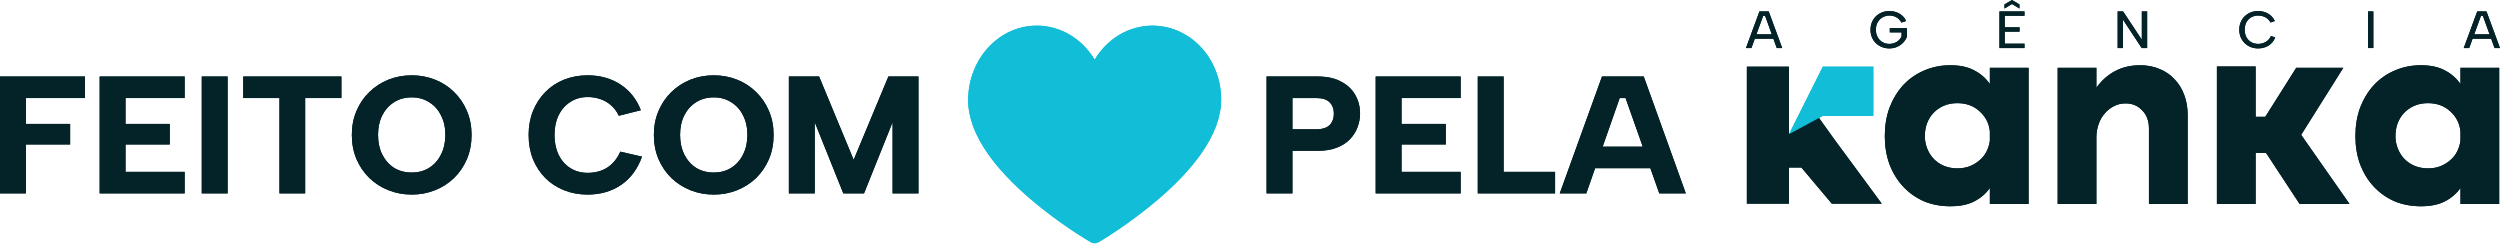 <svg xmlns="http://www.w3.org/2000/svg" width="494" height="49" viewBox="0 0 494 49" fill="none"><path d="M400.852 40.3H393.195V37.141C392.407 38.262 391.38 39.145 390.112 39.79C388.879 40.436 387.303 40.758 385.384 40.758C383.466 40.758 381.701 40.419 380.091 39.739C378.515 39.026 377.162 38.058 376.031 36.836C374.901 35.613 374.01 34.153 373.359 32.455C372.742 30.757 372.434 28.906 372.434 26.902C372.434 24.864 372.742 22.996 373.359 21.298C374.01 19.6 374.901 18.123 376.031 16.866C377.196 15.61 378.567 14.642 380.142 13.963C381.753 13.249 383.5 12.893 385.384 12.893C387.303 12.893 388.879 13.232 390.112 13.912C391.38 14.557 392.407 15.457 393.195 16.612V13.402H400.852V40.3ZM393.195 25.934C393.024 24.372 392.356 23.064 391.191 22.012C390.026 20.925 388.553 20.381 386.772 20.381C385.778 20.381 384.887 20.551 384.099 20.891C383.311 21.23 382.626 21.706 382.044 22.317C381.496 22.895 381.067 23.591 380.759 24.406C380.485 25.187 380.348 26.019 380.348 26.902C380.348 27.751 380.502 28.566 380.811 29.347C381.119 30.128 381.547 30.808 382.095 31.385C382.643 31.962 383.311 32.421 384.099 32.76C384.922 33.1 385.812 33.27 386.772 33.27C387.662 33.27 388.467 33.134 389.187 32.862C389.941 32.557 390.592 32.166 391.14 31.691C391.722 31.215 392.185 30.638 392.527 29.959C392.87 29.279 393.093 28.566 393.195 27.819V25.934Z" fill="#042328"></path><path d="M406.593 13.402H414.25V17.325C415.244 15.932 416.46 14.846 417.899 14.065C419.372 13.283 421.034 12.893 422.884 12.893C424.323 12.893 425.625 13.148 426.789 13.657C427.954 14.132 428.931 14.812 429.719 15.695C430.541 16.544 431.175 17.579 431.62 18.802C432.065 19.991 432.288 21.315 432.288 22.776V40.3H424.631V25.425C424.631 23.896 424.186 22.691 423.295 21.808C422.438 20.891 421.342 20.432 420.006 20.432C419.149 20.432 418.379 20.619 417.693 20.993C417.008 21.332 416.409 21.808 415.895 22.419C415.381 22.996 414.987 23.676 414.713 24.457C414.439 25.204 414.285 26.002 414.25 26.851V40.3H406.593V13.402Z" fill="#042328"></path><path d="M438.059 13.131H445.716V23.081H447.618L453.733 13.402H463.034L454.709 26.647L464.268 40.3H454.401L447.772 30.213H445.716V40.3H438.059V13.131Z" fill="#042328"></path><path d="M493.845 40.3H486.188V37.141C485.4 38.262 484.372 39.145 483.104 39.79C481.871 40.436 480.295 40.758 478.376 40.758C476.458 40.758 474.694 40.419 473.083 39.739C471.507 39.026 470.154 38.058 469.024 36.836C467.893 35.613 467.002 34.153 466.351 32.455C465.735 30.757 465.426 28.906 465.426 26.902C465.426 24.864 465.735 22.996 466.351 21.298C467.002 19.6 467.893 18.123 469.024 16.866C470.188 15.61 471.559 14.642 473.135 13.963C474.745 13.249 476.492 12.893 478.376 12.893C480.295 12.893 481.871 13.232 483.104 13.912C484.372 14.557 485.4 15.457 486.188 16.612V13.402H493.845V40.3ZM486.188 25.934C486.016 24.372 485.348 23.064 484.183 22.012C483.019 20.925 481.545 20.381 479.764 20.381C478.77 20.381 477.88 20.551 477.092 20.891C476.304 21.23 475.619 21.706 475.036 22.317C474.488 22.895 474.06 23.591 473.751 24.406C473.477 25.187 473.34 26.019 473.34 26.902C473.34 27.751 473.494 28.566 473.803 29.347C474.111 30.128 474.539 30.808 475.088 31.385C475.636 31.962 476.304 32.421 477.092 32.76C477.914 33.1 478.805 33.27 479.764 33.27C480.655 33.27 481.46 33.134 482.179 32.862C482.933 32.557 483.584 32.166 484.132 31.691C484.714 31.215 485.177 30.638 485.52 29.959C485.862 29.279 486.085 28.566 486.188 27.819V25.934Z" fill="#042328"></path><path d="M348.78 3.123H348.409L346.08 9.493H345L347.668 2.254H349.499L352.167 9.493H351.088L348.78 3.123ZM346.366 6.784H350.685V7.653H346.366V6.784Z" fill="#042328"></path><path d="M375.728 4.467C375.459 3.978 375.117 3.623 374.701 3.402C374.291 3.182 373.843 3.071 373.356 3.071C372.862 3.071 372.41 3.189 372.001 3.423C371.592 3.657 371.267 3.985 371.027 4.405C370.794 4.819 370.678 5.309 370.678 5.874C370.678 6.432 370.794 6.922 371.027 7.342C371.26 7.763 371.577 8.09 371.98 8.325C372.389 8.559 372.844 8.676 373.345 8.676C373.705 8.676 374.044 8.614 374.362 8.49C374.679 8.366 374.955 8.194 375.188 7.973C375.428 7.753 375.615 7.491 375.749 7.187V6.401H373.42V5.553H376.818V7.239C376.649 7.68 376.394 8.077 376.056 8.428C375.724 8.78 375.325 9.059 374.859 9.266C374.401 9.466 373.896 9.566 373.345 9.566C372.823 9.566 372.333 9.476 371.874 9.297C371.422 9.118 371.027 8.866 370.688 8.542C370.349 8.211 370.085 7.822 369.894 7.373C369.704 6.918 369.608 6.419 369.608 5.874C369.608 5.336 369.704 4.843 369.894 4.395C370.085 3.94 370.349 3.547 370.688 3.216C371.027 2.885 371.422 2.63 371.874 2.451C372.333 2.272 372.823 2.182 373.345 2.182C373.818 2.182 374.27 2.258 374.701 2.41C375.131 2.561 375.516 2.782 375.855 3.071C376.193 3.361 376.458 3.716 376.649 4.137L375.728 4.467Z" fill="#042328"></path><path d="M399.046 1.686L397.564 0.796L396.082 1.686V0.869L397.564 0L399.046 0.869V1.686ZM400.041 3.123H396.145V5.388H399.067V6.257H396.145V8.625H400.041V9.493H395.087V2.254H400.041V3.123Z" fill="#042328"></path><path d="M424.28 2.254V9.493H423.2L419.505 3.888V9.493H418.446V2.254H419.526L423.221 7.839V2.254H424.28Z" fill="#042328"></path><path d="M442.479 5.874C442.479 5.329 442.574 4.833 442.764 4.385C442.955 3.93 443.22 3.54 443.558 3.216C443.897 2.885 444.289 2.63 444.734 2.451C445.185 2.272 445.672 2.182 446.195 2.182C446.936 2.182 447.596 2.351 448.174 2.689C448.76 3.027 449.205 3.513 449.508 4.147L448.661 4.447C448.492 4.123 448.277 3.861 448.016 3.661C447.754 3.461 447.469 3.313 447.158 3.216C446.847 3.12 446.533 3.071 446.216 3.071C445.715 3.071 445.259 3.185 444.85 3.413C444.448 3.64 444.13 3.964 443.897 4.385C443.671 4.805 443.558 5.302 443.558 5.874C443.558 6.439 443.671 6.932 443.897 7.353C444.13 7.773 444.448 8.101 444.85 8.335C445.259 8.563 445.715 8.676 446.216 8.676C446.54 8.676 446.862 8.625 447.179 8.521C447.497 8.418 447.793 8.252 448.068 8.025C448.344 7.79 448.57 7.487 448.746 7.115L449.593 7.404C449.275 8.135 448.82 8.68 448.227 9.038C447.634 9.39 446.957 9.566 446.195 9.566C445.672 9.566 445.185 9.476 444.734 9.297C444.289 9.118 443.897 8.863 443.558 8.532C443.22 8.201 442.955 7.811 442.764 7.363C442.574 6.908 442.479 6.412 442.479 5.874Z" fill="#042328"></path><path d="M467.916 2.254H468.974V9.493H467.916V2.254Z" fill="#042328"></path><path d="M490.612 3.123H490.242L487.912 9.493H486.833L489.501 2.254H491.332L494 9.493H492.92L490.612 3.123ZM488.198 6.784H492.518V7.653H488.198V6.784Z" fill="#042328"></path><path d="M345.179 13.174H353.501V24.785V26.474L359.22 23.012L362.429 27.488L371.837 40.248H361.967L355.959 33.106H353.501V40.248H345.179V13.174Z" fill="#042328"></path><path d="M360.188 13.173L353.51 26.502L360.188 22.898H370.171V13.173H360.188Z" fill="#11BDD7"></path><path d="M321.207 19.373H320.052L313.452 38.216H308.205L316.554 15.116H324.804L333.12 38.216H327.873L321.207 19.373ZM313.782 28.976H327.246V33.233H313.782V28.976Z" fill="#042328"></path><path d="M297.12 15.116V33.959H307.284V38.216H292.005V15.116H297.12Z" fill="#042328"></path><path d="M288.628 19.373H276.946V24.488H285.691V28.547H276.946V33.959H288.628V38.216H271.831V15.116H288.628V19.373Z" fill="#042328"></path><path d="M260.105 25.544C260.897 25.544 261.546 25.423 262.052 25.181C262.558 24.939 262.932 24.587 263.174 24.125C263.438 23.641 263.57 23.08 263.57 22.442C263.57 21.496 263.284 20.748 262.712 20.198C262.162 19.648 261.293 19.373 260.105 19.373H255.386V25.544H260.105ZM268.751 22.442C268.751 23.344 268.586 24.235 268.256 25.115C267.948 25.973 267.453 26.765 266.771 27.491C266.111 28.195 265.242 28.756 264.164 29.174C263.108 29.592 261.843 29.801 260.369 29.801H255.386V38.216H250.271V15.116H260.369C262.239 15.116 263.79 15.457 265.022 16.139C266.276 16.799 267.211 17.69 267.827 18.812C268.443 19.912 268.751 21.122 268.751 22.442Z" fill="#042328"></path><path d="M160.995 38.216H155.88V15.116H161.853L168.684 31.583L175.548 15.116H181.488V38.216H176.373V24.158L170.73 38.216H166.638L160.995 24.158V38.216Z" fill="#042328"></path><path d="M141.052 38.447C139.402 38.447 137.862 38.16 136.432 37.589C135.002 37.017 133.748 36.214 132.67 35.179C131.592 34.123 130.745 32.88 130.129 31.451C129.513 29.998 129.205 28.404 129.205 26.666C129.205 24.927 129.513 23.343 130.129 21.913C130.745 20.462 131.592 19.218 132.67 18.184C133.748 17.128 135.002 16.314 136.432 15.742C137.862 15.171 139.402 14.884 141.052 14.884C142.68 14.884 144.209 15.171 145.639 15.742C147.091 16.314 148.345 17.128 149.401 18.184C150.479 19.218 151.326 20.462 151.942 21.913C152.558 23.343 152.866 24.927 152.866 26.666C152.866 28.404 152.558 29.998 151.942 31.451C151.326 32.88 150.479 34.123 149.401 35.179C148.323 36.214 147.069 37.017 145.639 37.589C144.209 38.16 142.68 38.447 141.052 38.447ZM141.052 34.09C142.35 34.09 143.494 33.782 144.484 33.166C145.496 32.529 146.277 31.648 146.827 30.526C147.399 29.404 147.685 28.117 147.685 26.666C147.685 25.192 147.399 23.904 146.827 22.805C146.277 21.683 145.496 20.814 144.484 20.198C143.494 19.559 142.35 19.241 141.052 19.241C139.71 19.241 138.544 19.559 137.554 20.198C136.564 20.814 135.783 21.683 135.211 22.805C134.661 23.904 134.386 25.192 134.386 26.666C134.386 28.117 134.661 29.404 135.211 30.526C135.783 31.648 136.564 32.529 137.554 33.166C138.544 33.782 139.71 34.09 141.052 34.09Z" fill="#042328"></path><path d="M104.455 26.666C104.455 24.95 104.741 23.377 105.313 21.947C105.907 20.494 106.721 19.241 107.755 18.184C108.789 17.128 110.021 16.314 111.451 15.742C112.881 15.171 114.432 14.884 116.104 14.884C118.59 14.884 120.757 15.489 122.605 16.7C124.453 17.91 125.795 19.604 126.631 21.782L122.275 22.87C121.857 21.991 121.329 21.287 120.691 20.759C120.053 20.209 119.349 19.812 118.579 19.57C117.809 19.306 116.995 19.174 116.137 19.174C114.817 19.174 113.662 19.505 112.672 20.165C111.682 20.802 110.912 21.683 110.362 22.805C109.834 23.927 109.57 25.213 109.57 26.666C109.57 28.14 109.834 29.438 110.362 30.559C110.912 31.681 111.682 32.562 112.672 33.2C113.662 33.837 114.817 34.157 116.137 34.157C117.017 34.157 117.853 34.025 118.645 33.761C119.459 33.496 120.196 33.056 120.856 32.441C121.538 31.825 122.11 31 122.572 29.965L126.862 30.956C125.982 33.398 124.607 35.257 122.737 36.532C120.867 37.809 118.656 38.447 116.104 38.447C114.432 38.447 112.881 38.16 111.451 37.589C110.021 37.017 108.789 36.214 107.755 35.179C106.721 34.123 105.907 32.88 105.313 31.451C104.741 29.998 104.455 28.404 104.455 26.666Z" fill="#042328"></path><path d="M81.369 38.447C79.719 38.447 78.179 38.16 76.749 37.589C75.319 37.017 74.065 36.214 72.987 35.179C71.909 34.123 71.062 32.88 70.446 31.451C69.83 29.998 69.522 28.404 69.522 26.666C69.522 24.927 69.83 23.343 70.446 21.913C71.062 20.462 71.909 19.218 72.987 18.184C74.065 17.128 75.319 16.314 76.749 15.742C78.179 15.171 79.719 14.884 81.369 14.884C82.997 14.884 84.526 15.171 85.956 15.742C87.408 16.314 88.662 17.128 89.718 18.184C90.796 19.218 91.643 20.462 92.259 21.913C92.875 23.343 93.183 24.927 93.183 26.666C93.183 28.404 92.875 29.998 92.259 31.451C91.643 32.88 90.796 34.123 89.718 35.179C88.64 36.214 87.386 37.017 85.956 37.589C84.526 38.16 82.997 38.447 81.369 38.447ZM81.369 34.09C82.667 34.09 83.811 33.782 84.801 33.166C85.813 32.529 86.594 31.648 87.144 30.526C87.716 29.404 88.002 28.117 88.002 26.666C88.002 25.192 87.716 23.904 87.144 22.805C86.594 21.683 85.813 20.814 84.801 20.198C83.811 19.559 82.667 19.241 81.369 19.241C80.027 19.241 78.861 19.559 77.871 20.198C76.881 20.814 76.1 21.683 75.528 22.805C74.978 23.904 74.703 25.192 74.703 26.666C74.703 28.117 74.978 29.404 75.528 30.526C76.1 31.648 76.881 32.529 77.871 33.166C78.861 33.782 80.027 34.09 81.369 34.09Z" fill="#042328"></path><path d="M48.059 15.116H67.463V19.373H60.302V38.216H55.22V19.373H48.059V15.116Z" fill="#042328"></path><path d="M39.864 15.116H44.979V38.216H39.864V15.116Z" fill="#042328"></path><path d="M36.487 19.373H24.805V24.488H33.55V28.547H24.805V33.959H36.487V38.216H19.69V15.116H36.487V19.373Z" fill="#042328"></path><path d="M0 15.116H16.797V19.373H5.115V24.488H13.86V28.547H5.115V38.216H0V15.116Z" fill="#042328"></path><path d="M216.304 48.067C216.051 48.067 215.799 48.002 215.572 47.872C215.326 47.731 209.479 44.355 203.549 39.269C200.034 36.255 197.228 33.265 195.209 30.383C192.597 26.653 191.284 23.066 191.305 19.72C191.33 15.827 192.732 12.166 195.253 9.411C197.818 6.61 201.24 5.067 204.889 5.067C209.567 5.067 213.843 7.673 216.305 11.8C218.766 7.673 223.042 5.067 227.72 5.067C231.168 5.067 234.457 6.459 236.983 8.987C239.755 11.76 241.33 15.679 241.304 19.739C241.283 23.078 239.945 26.66 237.327 30.384C235.302 33.265 232.5 36.254 228.999 39.267C223.09 44.353 217.285 47.729 217.041 47.87C216.813 48.001 216.559 48.067 216.304 48.067Z" fill="#11BDD7"></path><path d="M400.852 40.3H393.195V37.141C392.407 38.262 391.38 39.145 390.112 39.79C388.879 40.436 387.303 40.758 385.384 40.758C383.466 40.758 381.701 40.419 380.091 39.739C378.515 39.026 377.162 38.058 376.031 36.836C374.901 35.613 374.01 34.153 373.359 32.455C372.742 30.757 372.434 28.906 372.434 26.902C372.434 24.864 372.742 22.996 373.359 21.298C374.01 19.6 374.901 18.123 376.031 16.866C377.196 15.61 378.567 14.642 380.142 13.963C381.753 13.249 383.5 12.893 385.384 12.893C387.303 12.893 388.879 13.232 390.112 13.912C391.38 14.557 392.407 15.457 393.195 16.612V13.402H400.852V40.3ZM393.195 25.934C393.024 24.372 392.356 23.064 391.191 22.012C390.026 20.925 388.553 20.381 386.772 20.381C385.778 20.381 384.887 20.551 384.099 20.891C383.311 21.23 382.626 21.706 382.044 22.317C381.496 22.895 381.067 23.591 380.759 24.406C380.485 25.187 380.348 26.019 380.348 26.902C380.348 27.751 380.502 28.566 380.811 29.347C381.119 30.128 381.547 30.808 382.095 31.385C382.643 31.962 383.311 32.421 384.099 32.76C384.922 33.1 385.812 33.27 386.772 33.27C387.662 33.27 388.467 33.134 389.187 32.862C389.941 32.557 390.592 32.166 391.14 31.691C391.722 31.215 392.185 30.638 392.527 29.959C392.87 29.279 393.093 28.566 393.195 27.819V25.934Z" fill="#042328"></path><path d="M406.593 13.402H414.25V17.325C415.244 15.932 416.46 14.846 417.899 14.065C419.372 13.283 421.034 12.893 422.884 12.893C424.323 12.893 425.625 13.148 426.789 13.657C427.954 14.132 428.931 14.812 429.719 15.695C430.541 16.544 431.175 17.579 431.62 18.802C432.065 19.991 432.288 21.315 432.288 22.776V40.3H424.631V25.425C424.631 23.896 424.186 22.691 423.295 21.808C422.438 20.891 421.342 20.432 420.006 20.432C419.149 20.432 418.379 20.619 417.693 20.993C417.008 21.332 416.409 21.808 415.895 22.419C415.381 22.996 414.987 23.676 414.713 24.457C414.439 25.204 414.285 26.002 414.25 26.851V40.3H406.593V13.402Z" fill="#042328"></path><path d="M438.059 13.131H445.716V23.081H447.618L453.733 13.402H463.034L454.709 26.647L464.268 40.3H454.401L447.772 30.213H445.716V40.3H438.059V13.131Z" fill="#042328"></path><path d="M493.845 40.3H486.188V37.141C485.4 38.262 484.372 39.145 483.104 39.79C481.871 40.436 480.295 40.758 478.376 40.758C476.458 40.758 474.694 40.419 473.083 39.739C471.507 39.026 470.154 38.058 469.024 36.836C467.893 35.613 467.002 34.153 466.351 32.455C465.735 30.757 465.426 28.906 465.426 26.902C465.426 24.864 465.735 22.996 466.351 21.298C467.002 19.6 467.893 18.123 469.024 16.866C470.188 15.61 471.559 14.642 473.135 13.963C474.745 13.249 476.492 12.893 478.376 12.893C480.295 12.893 481.871 13.232 483.104 13.912C484.372 14.557 485.4 15.457 486.188 16.612V13.402H493.845V40.3ZM486.188 25.934C486.016 24.372 485.348 23.064 484.183 22.012C483.019 20.925 481.545 20.381 479.764 20.381C478.77 20.381 477.88 20.551 477.092 20.891C476.304 21.23 475.619 21.706 475.036 22.317C474.488 22.895 474.06 23.591 473.751 24.406C473.477 25.187 473.34 26.019 473.34 26.902C473.34 27.751 473.494 28.566 473.803 29.347C474.111 30.128 474.539 30.808 475.088 31.385C475.636 31.962 476.304 32.421 477.092 32.76C477.914 33.1 478.805 33.27 479.764 33.27C480.655 33.27 481.46 33.134 482.179 32.862C482.933 32.557 483.584 32.166 484.132 31.691C484.714 31.215 485.177 30.638 485.52 29.959C485.862 29.279 486.085 28.566 486.188 27.819V25.934Z" fill="#042328"></path><path d="M348.78 3.123H348.409L346.08 9.493H345L347.668 2.254H349.499L352.167 9.493H351.088L348.78 3.123ZM346.366 6.784H350.685V7.653H346.366V6.784Z" fill="#042328"></path><path d="M375.728 4.467C375.459 3.978 375.117 3.623 374.701 3.402C374.291 3.182 373.843 3.071 373.356 3.071C372.862 3.071 372.41 3.189 372.001 3.423C371.592 3.657 371.267 3.985 371.027 4.405C370.794 4.819 370.678 5.309 370.678 5.874C370.678 6.432 370.794 6.922 371.027 7.342C371.26 7.763 371.577 8.09 371.98 8.325C372.389 8.559 372.844 8.676 373.345 8.676C373.705 8.676 374.044 8.614 374.362 8.49C374.679 8.366 374.955 8.194 375.188 7.973C375.428 7.753 375.615 7.491 375.749 7.187V6.401H373.42V5.553H376.818V7.239C376.649 7.68 376.394 8.077 376.056 8.428C375.724 8.78 375.325 9.059 374.859 9.266C374.401 9.466 373.896 9.566 373.345 9.566C372.823 9.566 372.333 9.476 371.874 9.297C371.422 9.118 371.027 8.866 370.688 8.542C370.349 8.211 370.085 7.822 369.894 7.373C369.704 6.918 369.608 6.419 369.608 5.874C369.608 5.336 369.704 4.843 369.894 4.395C370.085 3.94 370.349 3.547 370.688 3.216C371.027 2.885 371.422 2.63 371.874 2.451C372.333 2.272 372.823 2.182 373.345 2.182C373.818 2.182 374.27 2.258 374.701 2.41C375.131 2.561 375.516 2.782 375.855 3.071C376.193 3.361 376.458 3.716 376.649 4.137L375.728 4.467Z" fill="#042328"></path><path d="M399.046 1.686L397.564 0.796L396.082 1.686V0.869L397.564 0L399.046 0.869V1.686ZM400.041 3.123H396.145V5.388H399.067V6.257H396.145V8.625H400.041V9.493H395.087V2.254H400.041V3.123Z" fill="#042328"></path><path d="M424.28 2.254V9.493H423.2L419.505 3.888V9.493H418.446V2.254H419.526L423.221 7.839V2.254H424.28Z" fill="#042328"></path><path d="M442.479 5.874C442.479 5.329 442.574 4.833 442.764 4.385C442.955 3.93 443.22 3.54 443.558 3.216C443.897 2.885 444.289 2.63 444.734 2.451C445.185 2.272 445.672 2.182 446.195 2.182C446.936 2.182 447.596 2.351 448.174 2.689C448.76 3.027 449.205 3.513 449.508 4.147L448.661 4.447C448.492 4.123 448.277 3.861 448.016 3.661C447.754 3.461 447.469 3.313 447.158 3.216C446.847 3.12 446.533 3.071 446.216 3.071C445.715 3.071 445.259 3.185 444.85 3.413C444.448 3.64 444.13 3.964 443.897 4.385C443.671 4.805 443.558 5.302 443.558 5.874C443.558 6.439 443.671 6.932 443.897 7.353C444.13 7.773 444.448 8.101 444.85 8.335C445.259 8.563 445.715 8.676 446.216 8.676C446.54 8.676 446.862 8.625 447.179 8.521C447.497 8.418 447.793 8.252 448.068 8.025C448.344 7.79 448.57 7.487 448.746 7.115L449.593 7.404C449.275 8.135 448.82 8.68 448.227 9.038C447.634 9.39 446.957 9.566 446.195 9.566C445.672 9.566 445.185 9.476 444.734 9.297C444.289 9.118 443.897 8.863 443.558 8.532C443.22 8.201 442.955 7.811 442.764 7.363C442.574 6.908 442.479 6.412 442.479 5.874Z" fill="#042328"></path><path d="M467.916 2.254H468.974V9.493H467.916V2.254Z" fill="#042328"></path><path d="M490.612 3.123H490.242L487.912 9.493H486.833L489.501 2.254H491.332L494 9.493H492.92L490.612 3.123ZM488.198 6.784H492.518V7.653H488.198V6.784Z" fill="#042328"></path><path d="M345.179 13.174H353.501V24.785V26.474L359.22 23.012L362.429 27.488L371.837 40.248H361.967L355.959 33.106H353.501V40.248H345.179V13.174Z" fill="#042328"></path><path d="M360.188 13.173L353.51 26.502L360.188 22.898H370.171V13.173H360.188Z" fill="#11BDD7"></path><path d="M321.207 19.373H320.052L313.452 38.216H308.205L316.554 15.116H324.804L333.12 38.216H327.873L321.207 19.373ZM313.782 28.976H327.246V33.233H313.782V28.976Z" fill="#042328"></path><path d="M297.12 15.116V33.959H307.284V38.216H292.005V15.116H297.12Z" fill="#042328"></path><path d="M288.628 19.373H276.946V24.488H285.691V28.547H276.946V33.959H288.628V38.216H271.831V15.116H288.628V19.373Z" fill="#042328"></path><path d="M260.105 25.544C260.897 25.544 261.546 25.423 262.052 25.181C262.558 24.939 262.932 24.587 263.174 24.125C263.438 23.641 263.57 23.08 263.57 22.442C263.57 21.496 263.284 20.748 262.712 20.198C262.162 19.648 261.293 19.373 260.105 19.373H255.386V25.544H260.105ZM268.751 22.442C268.751 23.344 268.586 24.235 268.256 25.115C267.948 25.973 267.453 26.765 266.771 27.491C266.111 28.195 265.242 28.756 264.164 29.174C263.108 29.592 261.843 29.801 260.369 29.801H255.386V38.216H250.271V15.116H260.369C262.239 15.116 263.79 15.457 265.022 16.139C266.276 16.799 267.211 17.69 267.827 18.812C268.443 19.912 268.751 21.122 268.751 22.442Z" fill="#042328"></path><path d="M160.995 38.216H155.88V15.116H161.853L168.684 31.583L175.548 15.116H181.488V38.216H176.373V24.158L170.73 38.216H166.638L160.995 24.158V38.216Z" fill="#042328"></path><path d="M141.052 38.447C139.402 38.447 137.862 38.16 136.432 37.589C135.002 37.017 133.748 36.214 132.67 35.179C131.592 34.123 130.745 32.88 130.129 31.451C129.513 29.998 129.205 28.404 129.205 26.666C129.205 24.927 129.513 23.343 130.129 21.913C130.745 20.462 131.592 19.218 132.67 18.184C133.748 17.128 135.002 16.314 136.432 15.742C137.862 15.171 139.402 14.884 141.052 14.884C142.68 14.884 144.209 15.171 145.639 15.742C147.091 16.314 148.345 17.128 149.401 18.184C150.479 19.218 151.326 20.462 151.942 21.913C152.558 23.343 152.866 24.927 152.866 26.666C152.866 28.404 152.558 29.998 151.942 31.451C151.326 32.88 150.479 34.123 149.401 35.179C148.323 36.214 147.069 37.017 145.639 37.589C144.209 38.16 142.68 38.447 141.052 38.447ZM141.052 34.09C142.35 34.09 143.494 33.782 144.484 33.166C145.496 32.529 146.277 31.648 146.827 30.526C147.399 29.404 147.685 28.117 147.685 26.666C147.685 25.192 147.399 23.904 146.827 22.805C146.277 21.683 145.496 20.814 144.484 20.198C143.494 19.559 142.35 19.241 141.052 19.241C139.71 19.241 138.544 19.559 137.554 20.198C136.564 20.814 135.783 21.683 135.211 22.805C134.661 23.904 134.386 25.192 134.386 26.666C134.386 28.117 134.661 29.404 135.211 30.526C135.783 31.648 136.564 32.529 137.554 33.166C138.544 33.782 139.71 34.09 141.052 34.09Z" fill="#042328"></path><path d="M104.455 26.666C104.455 24.95 104.741 23.377 105.313 21.947C105.907 20.494 106.721 19.241 107.755 18.184C108.789 17.128 110.021 16.314 111.451 15.742C112.881 15.171 114.432 14.884 116.104 14.884C118.59 14.884 120.757 15.489 122.605 16.7C124.453 17.91 125.795 19.604 126.631 21.782L122.275 22.87C121.857 21.991 121.329 21.287 120.691 20.759C120.053 20.209 119.349 19.812 118.579 19.57C117.809 19.306 116.995 19.174 116.137 19.174C114.817 19.174 113.662 19.505 112.672 20.165C111.682 20.802 110.912 21.683 110.362 22.805C109.834 23.927 109.57 25.213 109.57 26.666C109.57 28.14 109.834 29.438 110.362 30.559C110.912 31.681 111.682 32.562 112.672 33.2C113.662 33.837 114.817 34.157 116.137 34.157C117.017 34.157 117.853 34.025 118.645 33.761C119.459 33.496 120.196 33.056 120.856 32.441C121.538 31.825 122.11 31 122.572 29.965L126.862 30.956C125.982 33.398 124.607 35.257 122.737 36.532C120.867 37.809 118.656 38.447 116.104 38.447C114.432 38.447 112.881 38.16 111.451 37.589C110.021 37.017 108.789 36.214 107.755 35.179C106.721 34.123 105.907 32.88 105.313 31.451C104.741 29.998 104.455 28.404 104.455 26.666Z" fill="#042328"></path><path d="M81.369 38.447C79.719 38.447 78.179 38.16 76.749 37.589C75.319 37.017 74.065 36.214 72.987 35.179C71.909 34.123 71.062 32.88 70.446 31.451C69.83 29.998 69.522 28.404 69.522 26.666C69.522 24.927 69.83 23.343 70.446 21.913C71.062 20.462 71.909 19.218 72.987 18.184C74.065 17.128 75.319 16.314 76.749 15.742C78.179 15.171 79.719 14.884 81.369 14.884C82.997 14.884 84.526 15.171 85.956 15.742C87.408 16.314 88.662 17.128 89.718 18.184C90.796 19.218 91.643 20.462 92.259 21.913C92.875 23.343 93.183 24.927 93.183 26.666C93.183 28.404 92.875 29.998 92.259 31.451C91.643 32.88 90.796 34.123 89.718 35.179C88.64 36.214 87.386 37.017 85.956 37.589C84.526 38.16 82.997 38.447 81.369 38.447ZM81.369 34.09C82.667 34.09 83.811 33.782 84.801 33.166C85.813 32.529 86.594 31.648 87.144 30.526C87.716 29.404 88.002 28.117 88.002 26.666C88.002 25.192 87.716 23.904 87.144 22.805C86.594 21.683 85.813 20.814 84.801 20.198C83.811 19.559 82.667 19.241 81.369 19.241C80.027 19.241 78.861 19.559 77.871 20.198C76.881 20.814 76.1 21.683 75.528 22.805C74.978 23.904 74.703 25.192 74.703 26.666C74.703 28.117 74.978 29.404 75.528 30.526C76.1 31.648 76.881 32.529 77.871 33.166C78.861 33.782 80.027 34.09 81.369 34.09Z" fill="#042328"></path><path d="M48.059 15.116H67.463V19.373H60.302V38.216H55.22V19.373H48.059V15.116Z" fill="#042328"></path><path d="M39.864 15.116H44.979V38.216H39.864V15.116Z" fill="#042328"></path><path d="M36.487 19.373H24.805V24.488H33.55V28.547H24.805V33.959H36.487V38.216H19.69V15.116H36.487V19.373Z" fill="#042328"></path><path d="M0 15.116H16.797V19.373H5.115V24.488H13.86V28.547H5.115V38.216H0V15.116Z" fill="#042328"></path><path d="M216.304 48.067C216.051 48.067 215.799 48.002 215.572 47.872C215.326 47.731 209.479 44.355 203.549 39.269C200.034 36.255 197.228 33.265 195.209 30.383C192.597 26.653 191.284 23.066 191.305 19.72C191.33 15.827 192.732 12.166 195.253 9.411C197.818 6.61 201.24 5.067 204.889 5.067C209.567 5.067 213.843 7.673 216.305 11.8C218.766 7.673 223.042 5.067 227.72 5.067C231.168 5.067 234.457 6.459 236.983 8.987C239.755 11.76 241.33 15.679 241.304 19.739C241.283 23.078 239.945 26.66 237.327 30.384C235.302 33.265 232.5 36.254 228.999 39.267C223.09 44.353 217.285 47.729 217.041 47.87C216.813 48.001 216.559 48.067 216.304 48.067Z" fill="#11BDD7"></path></svg>